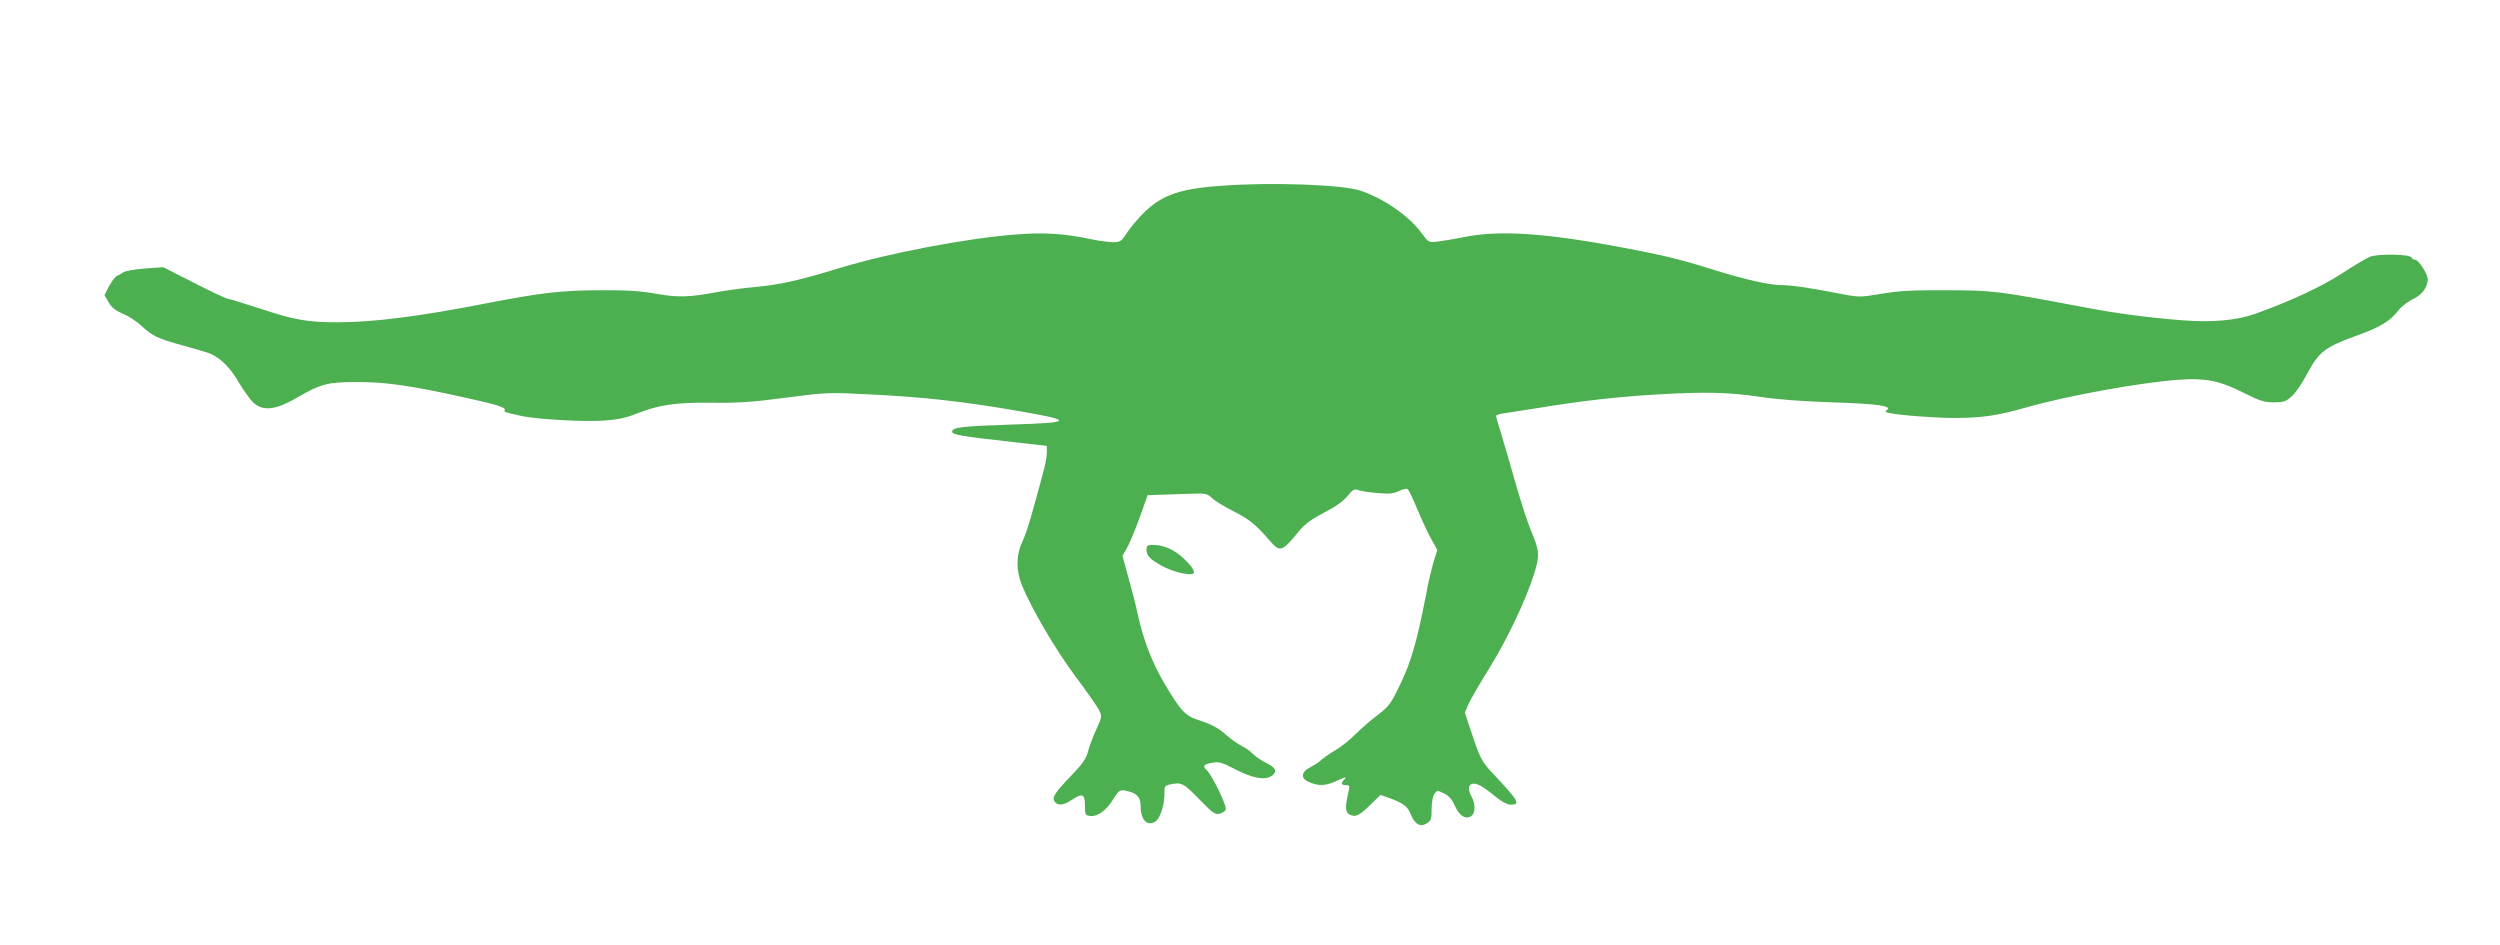 <?xml version="1.0" standalone="no"?>
<!DOCTYPE svg PUBLIC "-//W3C//DTD SVG 20010904//EN"
 "http://www.w3.org/TR/2001/REC-SVG-20010904/DTD/svg10.dtd">
<svg version="1.0" xmlns="http://www.w3.org/2000/svg"
 width="1280pt" height="484pt" viewBox="0 0 1280 484"
 preserveAspectRatio="xMidYMid meet">
<g transform="translate(0,484) scale(0.1,-0.1)"
fill="#4caf50" stroke="none">
<path d="M6255 3889 c-207 -14 -301 -46 -390 -130 -30 -28 -71 -76 -91 -105
-32 -50 -38 -54 -74 -54 -21 0 -69 6 -107 14 -141 30 -247 37 -385 26 -255
-19 -655 -95 -908 -172 -213 -65 -307 -86 -438 -98 -59 -5 -143 -17 -187 -25
-143 -27 -204 -29 -316 -9 -77 14 -151 19 -284 18 -197 0 -308 -13 -595 -69
-334 -65 -567 -95 -750 -95 -159 0 -223 12 -398 70 -84 27 -158 50 -165 50 -7
0 -84 36 -172 81 l-159 81 -96 -7 c-52 -4 -102 -13 -110 -20 -8 -6 -22 -14
-31 -17 -8 -3 -26 -27 -40 -52 l-24 -47 21 -37 c16 -27 35 -42 72 -58 28 -11
71 -39 95 -61 59 -55 86 -67 214 -102 59 -16 119 -34 133 -39 57 -23 107 -71
152 -149 26 -44 61 -92 79 -108 49 -41 113 -33 216 27 126 73 158 82 313 82
148 0 279 -19 552 -80 166 -36 211 -51 202 -65 -5 -8 1 -10 87 -29 81 -17 309
-30 414 -24 75 5 118 14 171 35 119 47 202 59 390 57 135 -2 211 4 379 26 208
27 213 28 440 16 266 -13 469 -36 748 -84 289 -50 283 -60 -41 -70 -246 -8
-297 -14 -297 -36 0 -16 47 -24 328 -55 l157 -18 0 -31 c0 -18 -6 -56 -14 -86
-64 -242 -88 -322 -110 -370 -34 -72 -35 -149 -3 -228 50 -121 168 -323 271
-462 60 -80 115 -159 124 -177 15 -31 14 -35 -16 -100 -17 -37 -36 -88 -42
-113 -9 -34 -29 -63 -84 -120 -86 -89 -103 -115 -85 -136 17 -21 45 -17 89 12
52 35 65 29 65 -32 0 -46 2 -49 28 -52 35 -4 81 28 114 82 33 53 38 56 82 44
44 -12 61 -32 61 -74 0 -72 33 -107 76 -80 25 17 47 88 46 147 -1 33 2 37 30
43 58 12 68 6 147 -75 70 -72 82 -81 106 -75 14 4 28 13 31 21 7 17 -70 177
-97 201 -24 22 -17 31 30 39 34 6 51 0 120 -36 86 -45 154 -56 185 -29 27 21
18 39 -31 64 -27 13 -57 34 -68 46 -11 12 -37 31 -58 41 -21 11 -55 35 -75 53
-43 38 -76 57 -148 80 -65 21 -89 47 -169 181 -66 112 -111 227 -141 365 -8
41 -30 124 -47 184 l-30 110 23 40 c13 23 42 93 65 156 l41 115 70 2 c38 1
106 3 151 5 77 3 83 1 110 -23 15 -15 65 -45 109 -67 80 -40 114 -68 185 -150
53 -62 63 -58 152 51 27 33 62 59 126 92 58 30 99 59 120 85 26 33 35 38 54
31 12 -5 56 -12 98 -15 62 -6 82 -4 112 10 23 11 41 14 46 8 5 -5 28 -54 51
-109 23 -55 55 -123 71 -150 l28 -51 -19 -61 c-10 -34 -29 -112 -40 -175 -44
-227 -76 -340 -131 -452 -47 -98 -58 -113 -113 -155 -34 -25 -85 -70 -115 -99
-29 -30 -76 -67 -105 -84 -28 -16 -61 -39 -72 -50 -12 -11 -37 -27 -55 -36
-49 -25 -51 -58 -5 -77 47 -20 82 -19 135 5 50 23 60 25 43 8 -18 -18 -15 -28
9 -28 18 0 20 -4 15 -27 -20 -84 -19 -111 3 -123 31 -16 50 -7 108 50 l51 50
40 -14 c76 -27 99 -44 115 -85 21 -52 50 -68 83 -46 21 13 24 23 24 73 0 34 6
66 14 77 13 19 16 19 49 3 25 -12 41 -30 55 -62 24 -52 52 -72 82 -56 24 13
26 62 5 100 -32 56 -6 86 49 55 17 -10 52 -36 77 -57 27 -22 57 -38 72 -38 55
0 45 17 -99 170 -45 49 -56 69 -93 178 l-41 123 19 45 c11 24 59 107 107 184
92 149 188 351 229 483 29 91 27 119 -15 217 -16 36 -52 146 -80 245 -28 99
-62 215 -75 258 -14 43 -25 82 -25 87 0 5 21 12 48 15 26 4 112 17 192 30 209
34 381 53 577 65 252 15 371 12 528 -11 91 -14 223 -24 375 -29 230 -7 314
-19 280 -40 -11 -7 -8 -10 11 -14 51 -12 236 -26 338 -26 137 0 218 12 366 54
213 61 593 129 784 142 137 9 207 -6 326 -66 86 -43 108 -50 157 -50 49 0 62
4 91 30 19 16 55 69 81 119 59 109 89 133 245 190 126 45 177 75 222 133 17
21 50 46 74 57 45 20 75 61 75 101 0 27 -47 100 -64 100 -8 0 -16 5 -18 11 -6
18 -173 21 -215 4 -19 -8 -84 -47 -144 -86 -103 -67 -257 -139 -440 -205 -95
-34 -221 -46 -374 -34 -168 13 -339 35 -500 66 -450 85 -466 87 -705 88 -178
1 -248 -3 -337 -18 -105 -18 -116 -18 -195 -3 -161 32 -264 47 -313 47 -65 0
-193 29 -352 79 -173 54 -255 74 -473 115 -390 73 -623 89 -805 52 -49 -10
-110 -20 -135 -23 -45 -5 -46 -5 -85 48 -65 87 -193 174 -310 213 -95 31 -453
44 -710 25z"/>
<path d="M5870 2027 c0 -32 16 -49 80 -85 50 -27 129 -48 155 -41 19 6 3 34
-42 77 -48 47 -105 72 -159 72 -29 0 -34 -4 -34 -23z"/>
</g>
</svg>
